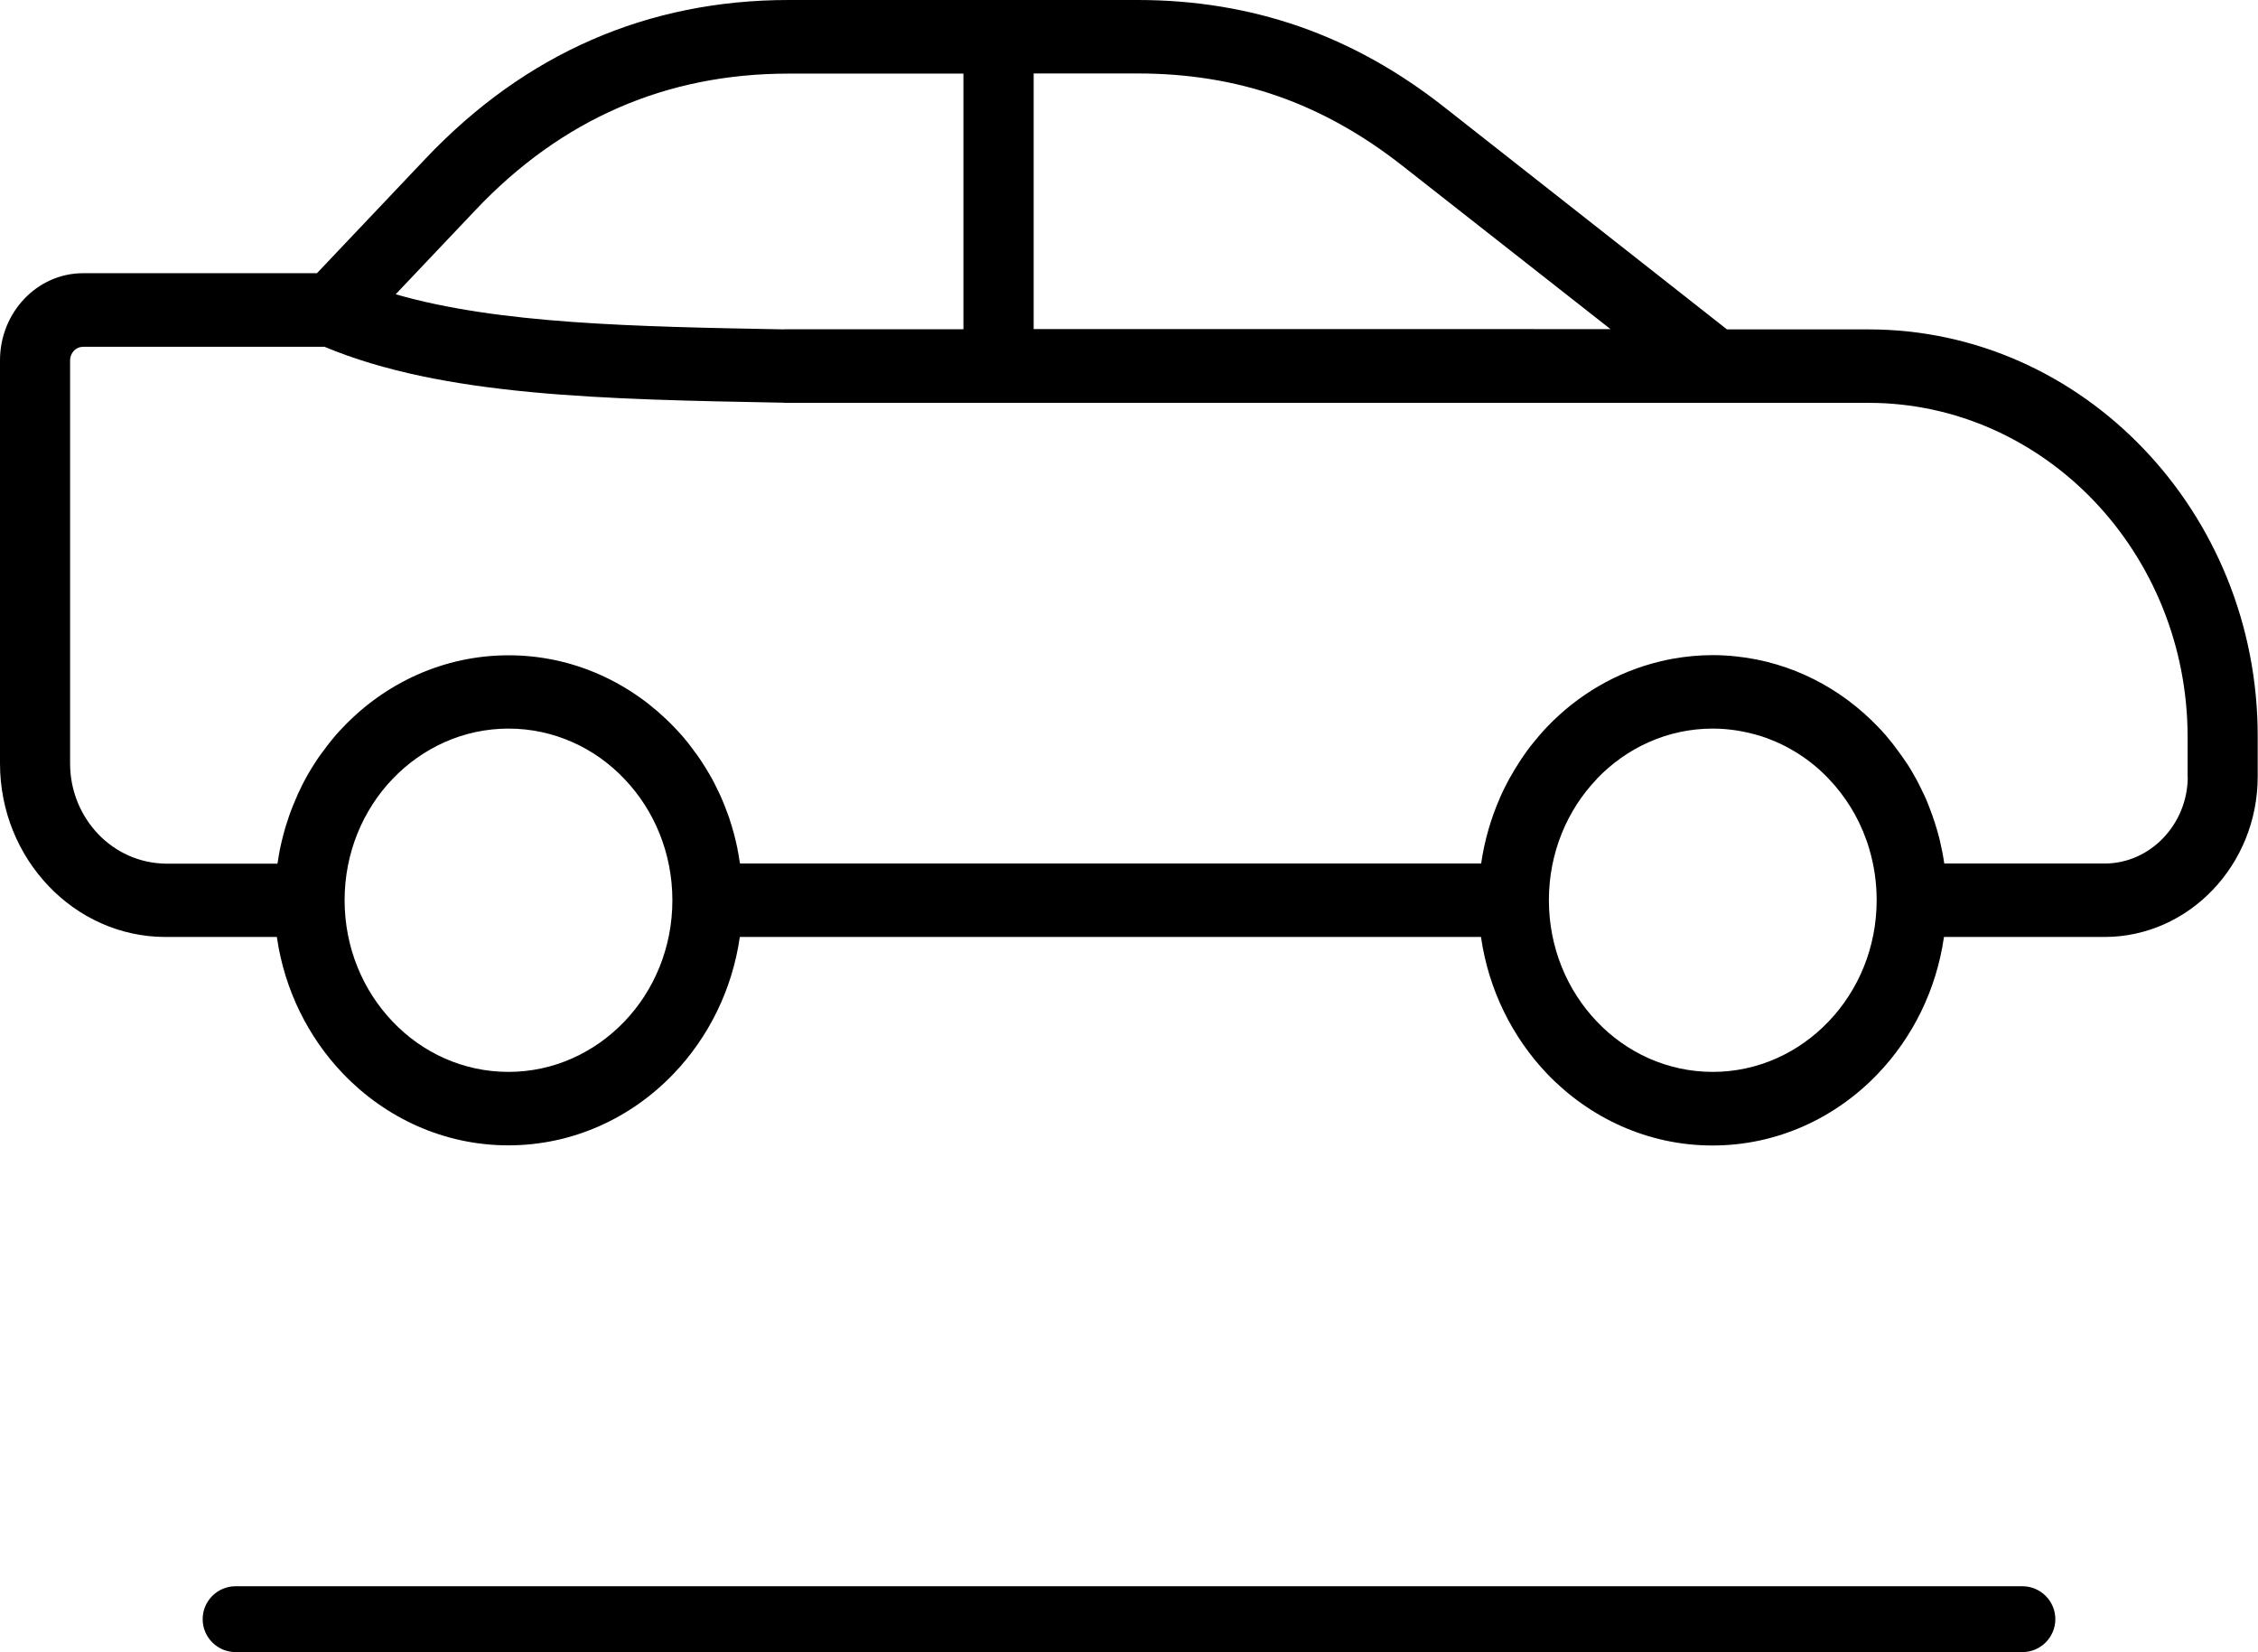 <?xml version="1.0" encoding="UTF-8"?>
<!-- Generator: Adobe Illustrator 27.1.1, SVG Export Plug-In . SVG Version: 6.00 Build 0)  -->
<svg xmlns="http://www.w3.org/2000/svg" xmlns:xlink="http://www.w3.org/1999/xlink" version="1.1" x="0px" y="0px" viewBox="0 0 154.31 112.9" style="enable-background:new 0 0 154.31 112.9;" xml:space="preserve">
	<path d="M146.5,30.68c-4.82-5.05-11.47-8.17-18.8-8.17h-9.68L98.7,7.32c-3.14-2.47-6.41-4.29-9.9-5.51C85.31,0.6,81.65,0,77.74,0  H53.9c-4.81,0-9.31,0.91-13.46,2.72c-4.15,1.81-7.93,4.51-11.33,8.09l-7.45,7.86H5.68c-1.57,0-2.99,0.67-4.01,1.74  C0.64,21.49,0,22.98,0,24.62v27.56c0,3.26,1.27,6.22,3.32,8.37c2.05,2.15,4.88,3.48,7.99,3.48h7.61c0.52,3.62,2.15,6.86,4.51,9.33  c2.9,3.03,6.9,4.91,11.31,4.91c4.42,0,8.42-1.88,11.31-4.91c2.36-2.47,3.99-5.71,4.51-9.33h48.99l0.01,0v0h1.65  c0.52,3.62,2.15,6.86,4.51,9.34c2.9,3.03,6.9,4.91,11.31,4.91c4.42,0,8.42-1.88,11.31-4.91c2.36-2.47,3.99-5.71,4.51-9.34h10.97  c2.88,0,5.5-1.23,7.4-3.22c1.9-1.99,3.07-4.73,3.07-7.74v-2.7C154.31,42.69,151.32,35.72,146.5,30.68z M87.3,6.56  c2.98,1.04,5.8,2.62,8.53,4.76l14.23,11.17H70.64V5.02h7.1C81.17,5.02,84.34,5.53,87.3,6.56z M32.5,14.35  c2.94-3.11,6.21-5.44,9.77-6.99c3.56-1.55,7.44-2.33,11.63-2.33h11.94V22.5H53.61v0.01c-10.3-0.19-19.53-0.37-26.57-2.4L32.5,14.35z   M34.75,73.25c-3.09,0-5.9-1.31-7.92-3.44c-2.03-2.12-3.28-5.06-3.28-8.29c0-3.24,1.25-6.17,3.28-8.29  c2.03-2.12,4.83-3.44,7.92-3.44c3.09,0,5.9,1.31,7.92,3.44c2.03,2.12,3.28,5.06,3.28,8.29c0,3.24-1.25,6.17-3.28,8.29  C40.64,71.93,37.84,73.25,34.75,73.25z M117.05,73.25c-3.09,0-5.9-1.31-7.92-3.44c-2.03-2.12-3.28-5.06-3.28-8.29  c0-3.23,1.24-6.15,3.26-8.27c0.01-0.01,0.02-0.02,0.02-0.03c0,0,0,0,0,0c2.03-2.12,4.83-3.43,7.92-3.43c0.58,0,1.15,0.05,1.71,0.14  c0.22,0.04,0.44,0.08,0.66,0.13c0.33,0.07,0.65,0.16,0.97,0.26c0.25,0.08,0.49,0.17,0.73,0.27c0.42,0.17,0.82,0.36,1.21,0.58  c0.1,0.06,0.2,0.12,0.31,0.18c0.08,0.05,0.15,0.09,0.23,0.14c0.77,0.49,1.48,1.07,2.11,1.74c1.12,1.17,2,2.58,2.56,4.16  c0.01,0.03,0.03,0.07,0.04,0.1c0.01,0.03,0.02,0.07,0.03,0.1c0.05,0.15,0.1,0.29,0.14,0.44c0,0.01,0.01,0.03,0.01,0.04  c0.32,1.09,0.49,2.25,0.49,3.44c0,3.24-1.25,6.17-3.28,8.29C122.94,71.93,120.14,73.25,117.05,73.25z M149.51,53.07  c0,1.63-0.64,3.11-1.67,4.19c-1.03,1.08-2.45,1.75-4,1.75h-10.97c0,0,0-0.01,0-0.01c-0.01-0.06-0.02-0.12-0.03-0.18  c-0.03-0.19-0.06-0.39-0.1-0.58c-0.02-0.09-0.04-0.19-0.06-0.28c-0.03-0.16-0.07-0.32-0.1-0.47c-0.02-0.1-0.05-0.19-0.07-0.29  c-0.04-0.16-0.08-0.31-0.13-0.47c-0.03-0.09-0.05-0.18-0.08-0.26c-0.06-0.2-0.12-0.39-0.19-0.58c-0.01-0.04-0.03-0.09-0.04-0.13  c-0.08-0.23-0.17-0.46-0.26-0.69c-0.03-0.08-0.06-0.15-0.09-0.23c-0.06-0.16-0.13-0.31-0.2-0.46c-0.04-0.08-0.08-0.17-0.12-0.25  c-0.07-0.14-0.14-0.29-0.21-0.43c-0.04-0.08-0.08-0.16-0.12-0.24c-0.08-0.16-0.17-0.31-0.26-0.47c-0.03-0.06-0.07-0.12-0.1-0.18  c-0.12-0.21-0.25-0.42-0.38-0.62c-0.03-0.05-0.06-0.09-0.1-0.14c-0.1-0.16-0.21-0.31-0.32-0.46c-0.05-0.07-0.1-0.14-0.15-0.21  c-0.1-0.13-0.19-0.26-0.29-0.39c-0.05-0.07-0.11-0.14-0.16-0.21c-0.1-0.13-0.21-0.26-0.32-0.39c-0.05-0.06-0.1-0.12-0.15-0.18  c-0.16-0.18-0.32-0.36-0.49-0.53c0,0,0,0,0,0c0,0,0,0,0,0l0,0c-2.53-2.65-5.91-4.42-9.68-4.82c-0.54-0.06-1.08-0.09-1.64-0.09  c-0.93,0-1.84,0.09-2.73,0.25c-0.3,0.05-0.6,0.12-0.89,0.19c-2.96,0.72-5.61,2.29-7.69,4.47c0,0-0.01,0.01-0.01,0.01  c-0.16,0.17-0.32,0.34-0.47,0.52c-0.06,0.06-0.11,0.13-0.16,0.19c-0.1,0.12-0.2,0.24-0.3,0.36c-0.06,0.08-0.13,0.16-0.19,0.24  c-0.08,0.11-0.17,0.22-0.25,0.33c-0.07,0.09-0.13,0.18-0.19,0.27c-0.07,0.1-0.14,0.21-0.21,0.31c-0.28,0.42-0.54,0.85-0.79,1.3  c-0.03,0.05-0.06,0.1-0.08,0.15c-0.08,0.16-0.17,0.32-0.25,0.48c-0.02,0.04-0.04,0.08-0.06,0.12c-0.09,0.18-0.17,0.36-0.25,0.54  c0,0,0,0.01,0,0.01c-0.62,1.41-1.06,2.92-1.29,4.5h-1.65l-0.01,0v0H50.57c0-0.01,0-0.01,0-0.02c-0.01-0.05-0.02-0.1-0.03-0.16  c-0.03-0.2-0.07-0.4-0.1-0.6c-0.02-0.09-0.04-0.18-0.05-0.27c-0.03-0.16-0.07-0.33-0.11-0.49c-0.02-0.09-0.05-0.19-0.07-0.28  c-0.04-0.16-0.08-0.32-0.13-0.48c-0.02-0.08-0.05-0.17-0.07-0.25c-0.06-0.2-0.13-0.4-0.19-0.6c-0.01-0.04-0.02-0.07-0.04-0.11  c-0.08-0.23-0.17-0.46-0.26-0.69c-0.03-0.07-0.06-0.15-0.09-0.22c-0.07-0.16-0.13-0.31-0.2-0.47c-0.04-0.08-0.08-0.17-0.12-0.25  c-0.07-0.15-0.14-0.29-0.21-0.43c-0.04-0.08-0.08-0.16-0.12-0.24c-0.08-0.16-0.17-0.32-0.26-0.47c-0.03-0.06-0.06-0.12-0.1-0.17  c-0.12-0.21-0.25-0.42-0.38-0.62c-0.03-0.05-0.06-0.09-0.09-0.14c-0.1-0.16-0.21-0.31-0.32-0.47c-0.05-0.07-0.1-0.14-0.15-0.2  c-0.1-0.13-0.19-0.26-0.29-0.39c-0.05-0.07-0.11-0.14-0.16-0.21c-0.1-0.13-0.21-0.26-0.32-0.39c-0.05-0.06-0.1-0.12-0.15-0.17  c-0.16-0.18-0.32-0.36-0.49-0.53c-2.9-3.03-6.9-4.91-11.31-4.91c-4.42,0-8.42,1.88-11.31,4.91c-0.17,0.17-0.33,0.35-0.49,0.53  c-0.05,0.06-0.1,0.12-0.15,0.18c-0.11,0.13-0.21,0.26-0.32,0.39c-0.05,0.07-0.11,0.14-0.16,0.21c-0.1,0.13-0.2,0.26-0.29,0.39  c-0.05,0.07-0.1,0.14-0.15,0.2c-0.11,0.15-0.22,0.31-0.32,0.47c-0.03,0.05-0.06,0.09-0.09,0.14c-0.13,0.2-0.26,0.41-0.38,0.62  c-0.03,0.06-0.06,0.11-0.1,0.17c-0.09,0.16-0.18,0.32-0.26,0.48c-0.04,0.08-0.08,0.16-0.12,0.24c-0.07,0.14-0.14,0.29-0.21,0.44  c-0.04,0.08-0.08,0.16-0.11,0.25c-0.07,0.16-0.14,0.31-0.2,0.47c-0.03,0.07-0.06,0.14-0.09,0.21c-0.09,0.23-0.18,0.46-0.26,0.69  c-0.01,0.03-0.02,0.07-0.03,0.1c-0.07,0.2-0.14,0.41-0.2,0.61c-0.03,0.08-0.05,0.17-0.07,0.25c-0.05,0.16-0.09,0.32-0.13,0.48  c-0.02,0.09-0.05,0.19-0.07,0.28c-0.04,0.16-0.07,0.32-0.11,0.49c-0.02,0.09-0.04,0.18-0.05,0.27c-0.04,0.2-0.07,0.4-0.1,0.6  c-0.01,0.05-0.02,0.1-0.03,0.15c0,0.01,0,0.01,0,0.02h-7.61C9.53,59,7.9,58.24,6.71,57c-1.18-1.24-1.92-2.94-1.92-4.82V24.62  c0-0.25,0.1-0.48,0.26-0.65c0.16-0.17,0.38-0.27,0.62-0.27h16.51c8.08,3.38,18.98,3.59,31.35,3.82l0.03,0l0.04,0.01h63.63h10.46  c6.01,0,11.46,2.57,15.41,6.7c3.95,4.14,6.4,9.85,6.4,16.14V53.07z"></path>
	<g>
		<path d="M138.21,112.9H16.1c-1.24,0-2.25-1.01-2.25-2.25s1.01-2.25,2.25-2.25h122.11c1.24,0,2.25,1.01,2.25,2.25   S139.45,112.9,138.21,112.9z"></path>
	</g>
</svg>
